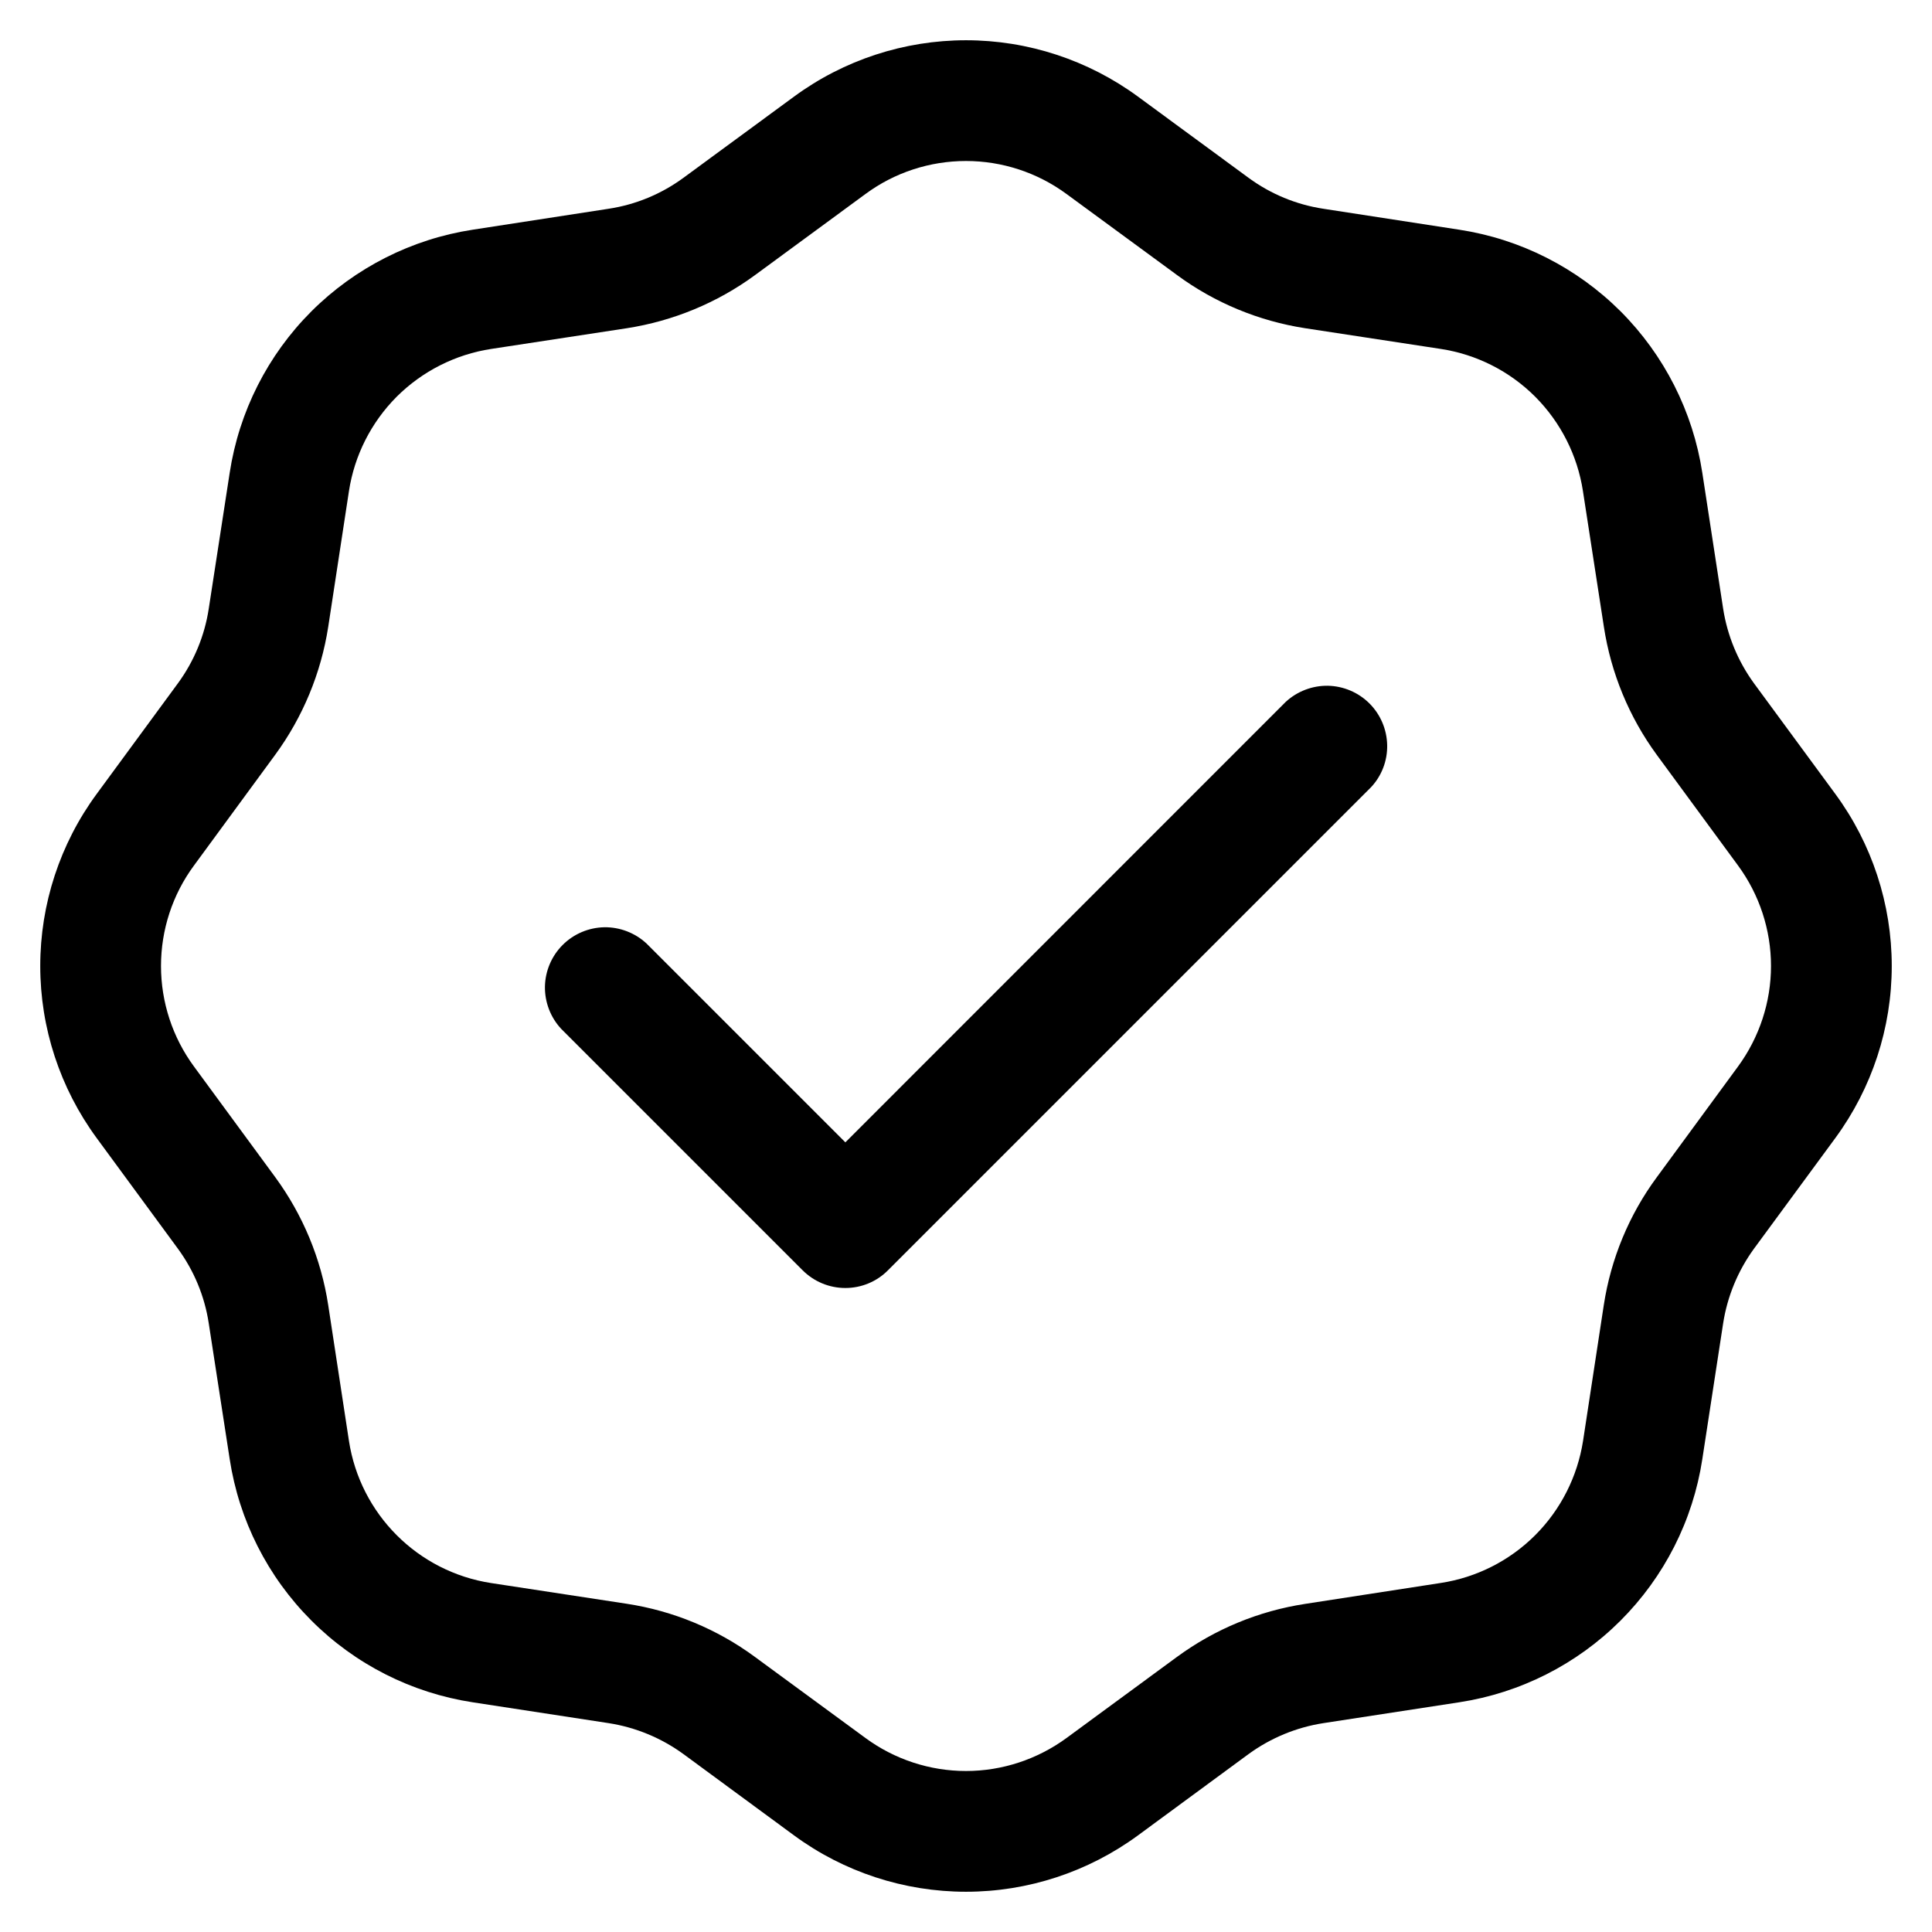 <svg width="18" height="18" viewBox="0 0 18 18" fill="none" xmlns="http://www.w3.org/2000/svg">
<g clip-path="url(#clip0_2347_6327)">
<path d="M12.773 7.335C12.873 7.229 12.927 7.087 12.924 6.942C12.921 6.796 12.862 6.657 12.759 6.554C12.656 6.451 12.517 6.392 12.371 6.389C12.226 6.387 12.085 6.441 11.978 6.54L7.876 10.643L6.023 8.79C5.916 8.691 5.775 8.637 5.63 8.639C5.484 8.642 5.345 8.701 5.242 8.804C5.139 8.907 5.08 9.046 5.077 9.192C5.075 9.337 5.129 9.479 5.228 9.585L7.478 11.835C7.584 11.941 7.727 12 7.876 12C8.025 12 8.168 11.941 8.273 11.835L12.773 7.335Z" fill="black"/>
<path d="M10.602 0.9L11.633 1.657C11.839 1.808 12.078 1.907 12.33 1.945L13.595 2.14C14.165 2.227 14.691 2.494 15.099 2.901C15.506 3.309 15.773 3.836 15.86 4.405L16.054 5.67C16.093 5.922 16.192 6.161 16.342 6.367L17.1 7.398C17.441 7.862 17.625 8.424 17.625 9C17.625 9.576 17.441 10.137 17.1 10.602L16.342 11.633C16.192 11.839 16.093 12.078 16.054 12.33L15.86 13.595C15.773 14.165 15.506 14.691 15.098 15.099C14.691 15.506 14.164 15.773 13.594 15.86L12.33 16.054C12.078 16.093 11.839 16.192 11.633 16.342L10.602 17.1C10.137 17.441 9.576 17.625 9 17.625C8.424 17.625 7.862 17.441 7.398 17.1L6.367 16.342C6.161 16.192 5.922 16.093 5.67 16.054L4.405 15.86C3.835 15.773 3.308 15.506 2.901 15.098C2.494 14.691 2.227 14.164 2.14 13.594L1.945 12.33C1.907 12.078 1.808 11.839 1.657 11.633L0.9 10.602C0.559 10.137 0.375 9.576 0.375 9C0.375 8.424 0.559 7.862 0.9 7.398L1.657 6.367C1.808 6.161 1.907 5.922 1.945 5.67L2.14 4.405C2.227 3.835 2.494 3.308 2.901 2.901C3.309 2.494 3.836 2.227 4.405 2.14L5.67 1.945C5.922 1.907 6.161 1.808 6.367 1.657L7.398 0.9C7.862 0.559 8.424 0.375 9 0.375C9.576 0.375 10.137 0.559 10.602 0.9ZM8.064 1.807L7.033 2.564C6.681 2.822 6.271 2.991 5.84 3.058L4.576 3.251C4.243 3.302 3.935 3.458 3.696 3.696C3.458 3.935 3.302 4.243 3.251 4.576L3.058 5.84C2.991 6.271 2.822 6.68 2.564 7.032L1.807 8.064C1.607 8.335 1.5 8.663 1.5 9C1.5 9.336 1.607 9.664 1.807 9.936L2.564 10.967C2.822 11.319 2.992 11.728 3.058 12.16L3.251 13.424C3.356 14.107 3.892 14.644 4.576 14.749L5.84 14.942C6.271 15.008 6.68 15.177 7.032 15.436L8.064 16.193C8.335 16.392 8.663 16.5 9 16.5C9.336 16.5 9.664 16.392 9.936 16.193L10.967 15.436C11.319 15.178 11.728 15.009 12.16 14.943L13.424 14.748C13.757 14.697 14.065 14.541 14.303 14.303C14.541 14.065 14.697 13.757 14.749 13.424L14.942 12.16C15.008 11.728 15.177 11.319 15.436 10.968L16.193 9.936C16.392 9.664 16.5 9.336 16.5 9C16.5 8.663 16.392 8.335 16.193 8.064L15.436 7.033C15.178 6.681 15.009 6.271 14.943 5.84L14.748 4.576C14.697 4.243 14.541 3.935 14.303 3.696C14.065 3.458 13.757 3.302 13.424 3.251L12.16 3.058C11.728 2.991 11.319 2.822 10.968 2.564L9.936 1.807C9.664 1.607 9.336 1.5 9 1.5C8.663 1.5 8.335 1.607 8.064 1.807Z" fill="black"/>
</g>
<defs>
<clipPath id="clip0_2347_6327">
<rect width="18" height="18" fill="white"/>
</clipPath>
</defs>
</svg>

